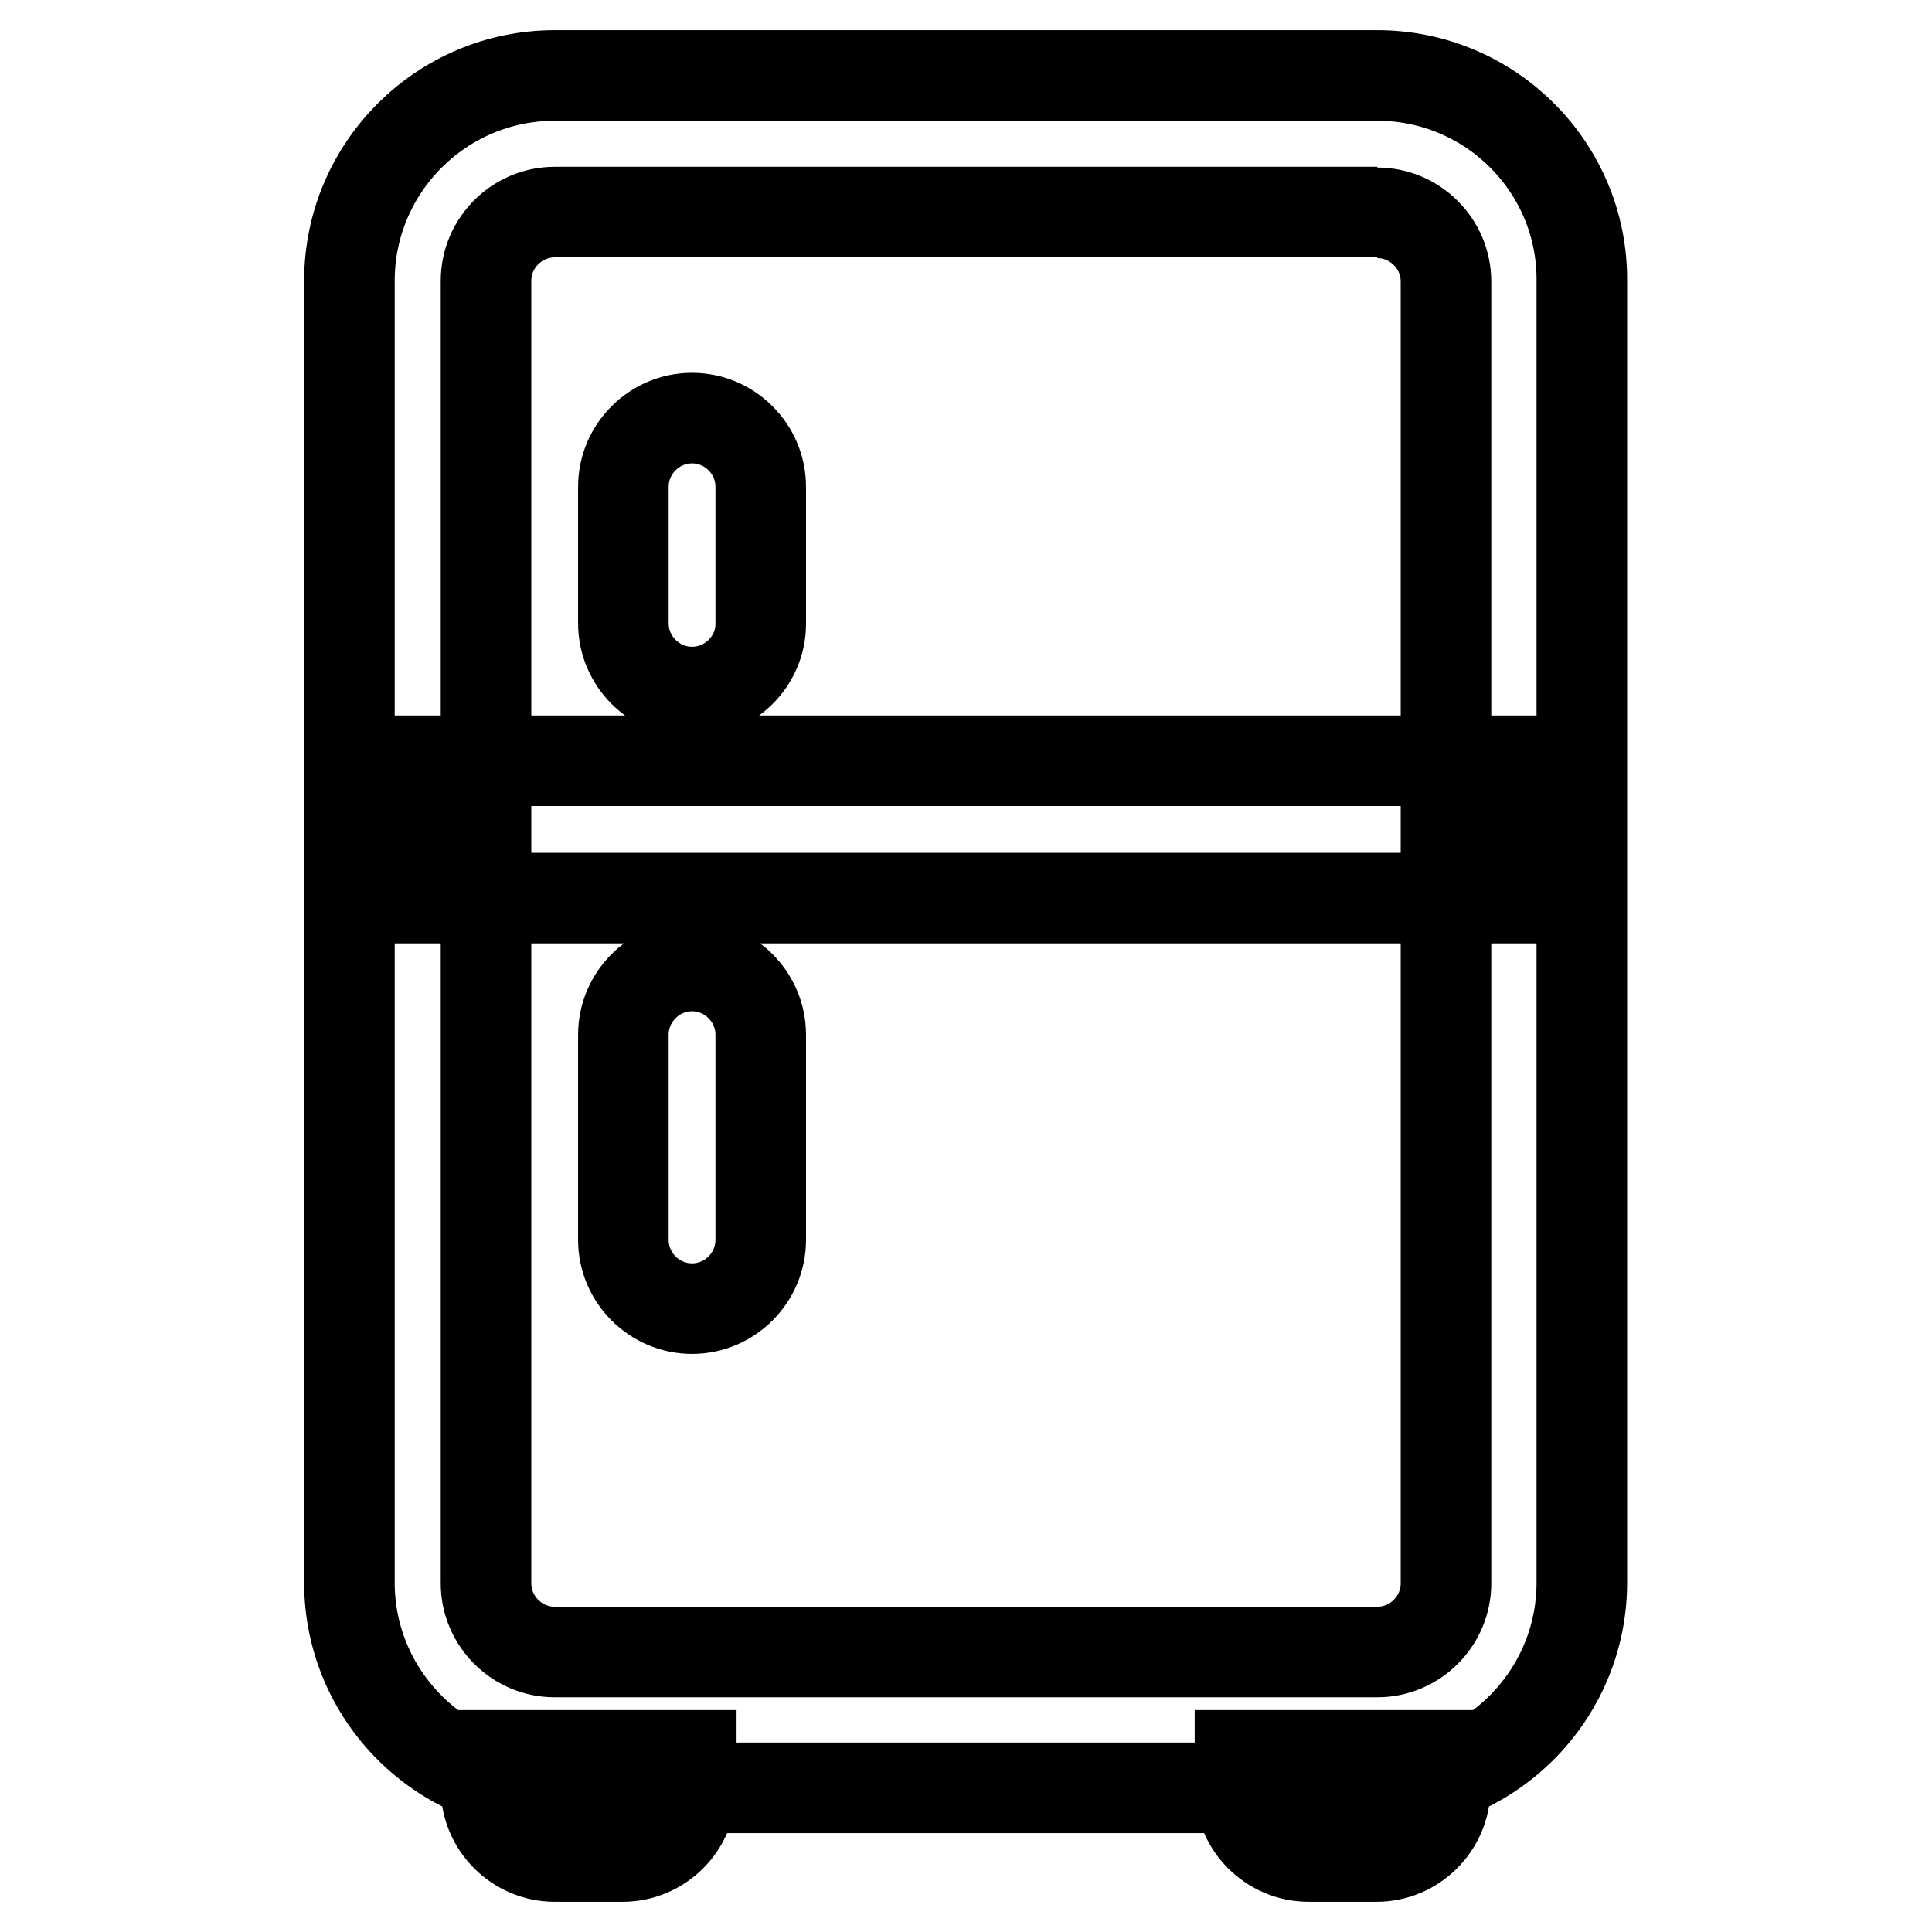 <?xml version="1.0" encoding="utf-8"?>
<!-- Svg Vector Icons : http://www.onlinewebfonts.com/icon -->
<!DOCTYPE svg PUBLIC "-//W3C//DTD SVG 1.1//EN" "http://www.w3.org/Graphics/SVG/1.1/DTD/svg11.dtd">
<svg version="1.1" xmlns="http://www.w3.org/2000/svg" xmlns:xlink="http://www.w3.org/1999/xlink" x="0px" y="0px" viewBox="0 0 256 256" enable-background="new 0 0 256 256" xml:space="preserve">
<g> <path stroke-width="12" fill-opacity="0" stroke="#000000"  d="M182.5,28.2c5,0,9.1,4.1,9.1,9.1v172.5c0,5-4.1,9.1-9.1,9.1H73.5c-5,0-9.1-4.1-9.1-9.1V37.2 c0-5,4.1-9.1,9.1-9.1H182.5 M182.5,10H73.5c-15,0-27.2,12.2-27.2,27.2v172.5c0,15,12.2,27.2,27.2,27.2h108.9 c15,0,27.2-12.2,27.2-27.2V37.2C209.7,22.2,197.5,10,182.5,10L182.5,10z M91.7,91.7c-5,0-9.1-4.1-9.1-9.1V64.5c0-5,4.1-9.1,9.1-9.1 l0,0c5,0,9.1,4.1,9.1,9.1v18.2C100.8,87.6,96.7,91.7,91.7,91.7L91.7,91.7z M91.7,173.4c-5,0-9.1-4.1-9.1-9.1v-27.2 c0-5,4.1-9.1,9.1-9.1l0,0c5,0,9.1,4.1,9.1,9.1v27.2C100.8,169.3,96.7,173.4,91.7,173.4L91.7,173.4z M73.5,246c-5,0-9.1-4.1-9.1-9.1 v-4.3h27.2v4.3c0,5-4.1,9.1-9.1,9.1H73.5z M173.4,246c-5,0-9.1-4.1-9.1-9.1v-4.3h27.2v4.3c0,5-4.1,9.1-9.1,9.1H173.4z M55.4,100.8 h145.2v18.2H55.4V100.8z"/></g>
</svg>